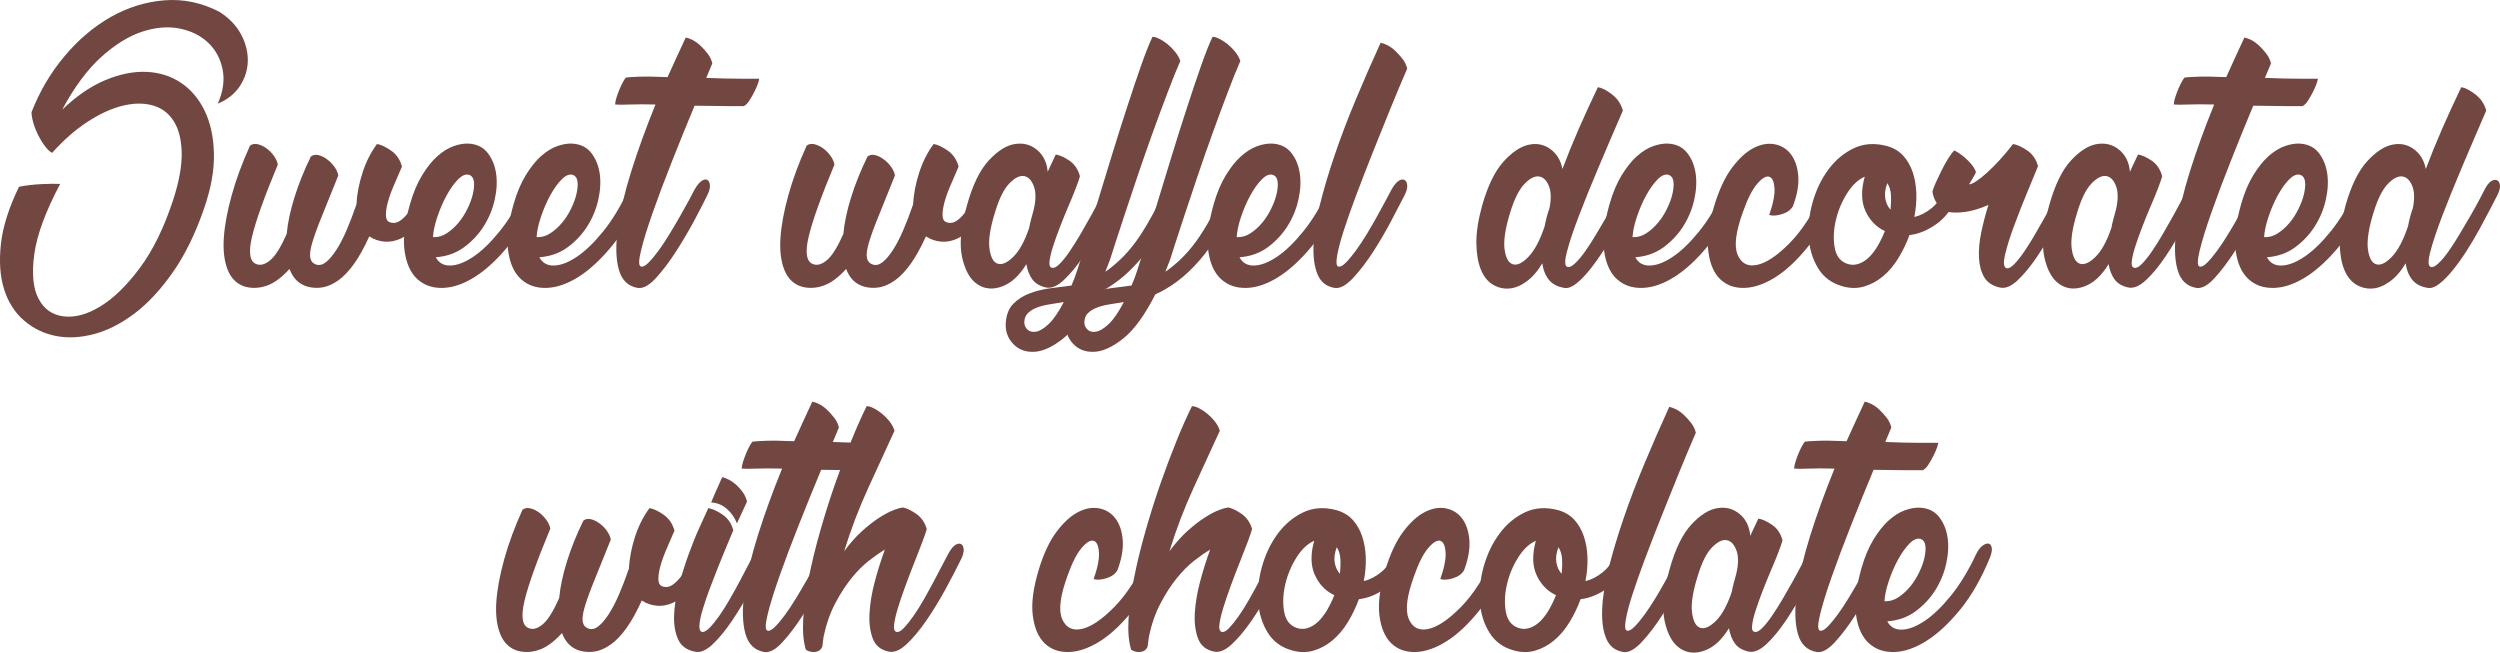 <!-- Generator: Adobe Illustrator 21.0.2, SVG Export Plug-In  -->
<svg version="1.1"
	 xmlns="http://www.w3.org/2000/svg" xmlns:xlink="http://www.w3.org/1999/xlink" xmlns:a="http://ns.adobe.com/AdobeSVGViewerExtensions/3.0/"
	 x="0px" y="0px" width="241.878px" height="63.142px" viewBox="0 0 241.878 63.142"
	 style="enable-background:new 0 0 241.878 63.142;" xml:space="preserve">
<style type="text/css">
	.st0{fill:#734741;}
</style>
<defs>
</defs>
<g>
	<g>
		<path class="st0" d="M21.225,1.14c0.938,0.601,1.632,1.321,2.086,2.165c0.454,0.847,0.677,1.702,0.665,2.575
			c-0.015,0.87-0.27,1.682-0.762,2.438c-0.495,0.753-1.21,1.324-2.145,1.714c0.519-1.169,0.674-2.273,0.469-3.313
			c-0.211-1.04-0.677-1.904-1.406-2.593c-0.727-0.688-1.649-1.146-2.769-1.365c-1.119-0.223-2.326-0.117-3.627,0.311
			c-1.301,0.431-2.619,1.248-3.958,2.458s-2.593,2.906-3.765,5.089c1.38-1.327,2.771-2.282,4.175-2.865
			c1.403-0.586,2.73-0.853,3.979-0.8s2.358,0.401,3.334,1.052s1.74,1.556,2.3,2.71c0.56,1.157,0.858,2.537,0.896,4.134
			c0.041,1.6-0.278,3.375-0.955,5.326c-0.832,2.417-1.831,4.465-3.003,6.141c-1.169,1.679-2.405,3.009-3.703,3.999
			c-1.301,0.987-2.613,1.655-3.94,2.007s-2.569,0.41-3.724,0.176c-1.157-0.234-2.18-0.735-3.062-1.5
			c-0.885-0.768-1.521-1.77-1.913-3.003c-0.39-1.236-0.492-2.692-0.311-4.368c0.182-1.679,0.768-3.53,1.755-5.558
			c0.65-0.132,1.371-0.217,2.165-0.255c0.791-0.038,1.397-0.044,1.813-0.018c-1.403,2.651-2.238,4.907-2.496,6.765
			c-0.261,1.86-0.132,3.296,0.39,4.31c0.519,1.014,1.327,1.594,2.417,1.734c1.093,0.144,2.282-0.173,3.568-0.955
			c1.289-0.779,2.569-2.027,3.844-3.744c1.271-1.714,2.353-3.926,3.234-6.63c0.574-1.793,0.841-3.319,0.8-4.582
			c-0.038-1.26-0.305-2.268-0.8-3.021c-0.492-0.756-1.169-1.248-2.027-1.482s-1.819-0.223-2.886,0.038s-2.191,0.773-3.372,1.541
			c-1.184,0.768-2.335,1.772-3.451,3.021c-0.211-0.103-0.437-0.316-0.683-0.642c-0.249-0.325-0.469-0.683-0.665-1.072
			c-0.193-0.39-0.352-0.788-0.466-1.189c-0.117-0.404-0.176-0.747-0.176-1.034C3.831,8.851,4.889,7.05,6.231,5.45
			c1.339-1.6,2.833-2.865,4.482-3.803c1.652-0.935,3.387-1.474,5.209-1.617C17.741-0.114,19.508,0.259,21.225,1.14z"/>
		<path class="st0" d="M40.918,18.302c0.234-0.416,0.463-0.688,0.683-0.82c0.223-0.129,0.398-0.155,0.527-0.079
			c0.129,0.079,0.208,0.255,0.234,0.527s-0.038,0.58-0.196,0.917c-0.987,2.08-1.995,3.425-3.021,4.037
			c-1.028,0.609-2.062,0.668-3.103,0.176c-0.05-0.053-0.103-0.085-0.155-0.1c-0.053-0.012-0.103-0.044-0.155-0.097
			c-0.495,1.093-0.987,1.983-1.482,2.672s-0.993,1.216-1.5,1.579c-0.51,0.363-1.011,0.592-1.503,0.683
			c-0.495,0.091-0.987,0.07-1.482-0.059c-0.832-0.234-1.418-0.806-1.755-1.717c-0.753,0.832-1.488,1.374-2.203,1.62
			s-1.412,0.278-2.086,0.097c-0.779-0.234-1.339-0.768-1.679-1.6c-0.337-0.832-0.466-1.857-0.39-3.079
			c0.079-1.222,0.331-2.607,0.762-4.154c0.428-1.547,1.02-3.152,1.775-4.816c0.205-0.155,0.454-0.202,0.738-0.138
			c0.287,0.067,0.565,0.196,0.841,0.39c0.272,0.196,0.513,0.437,0.721,0.724c0.208,0.284,0.337,0.571,0.39,0.858
			c-1.301,3.117-2.133,5.446-2.496,6.979c-0.363,1.535-0.22,2.42,0.431,2.654c0.413,0.155,0.87,0.018,1.362-0.41
			c0.495-0.431,1.017-1.269,1.562-2.517c0.103-1.093,0.357-2.282,0.762-3.568c0.401-1.286,0.929-2.593,1.579-3.92
			c0.208-0.155,0.448-0.199,0.721-0.135s0.545,0.193,0.817,0.39c0.275,0.193,0.516,0.437,0.724,0.721
			c0.208,0.287,0.337,0.571,0.39,0.858c-0.624,1.559-1.151,2.865-1.579,3.92c-0.431,1.052-0.741,1.91-0.938,2.572
			c-0.193,0.665-0.261,1.157-0.193,1.482c0.064,0.325,0.252,0.542,0.565,0.645c0.311,0.103,0.63,0.026,0.955-0.234
			s0.656-0.65,0.993-1.169c0.34-0.521,0.671-1.157,0.996-1.913c0.325-0.753,0.642-1.585,0.955-2.496
			c0.053-0.987,0.246-2.007,0.586-3.062c0.337-1.052,0.806-1.98,1.403-2.786c0.363,0.053,0.812,0.258,1.345,0.624
			c0.533,0.363,0.891,0.882,1.072,1.559c-0.311,0.703-0.598,1.365-0.858,1.989s-0.448,1.184-0.565,1.676
			c-0.117,0.495-0.155,0.899-0.117,1.21c0.041,0.313,0.202,0.495,0.489,0.545c0.284,0.079,0.571,0.021,0.858-0.173
			c0.284-0.196,0.557-0.463,0.817-0.8c0.261-0.34,0.507-0.709,0.741-1.113C40.49,19.05,40.71,18.666,40.918,18.302z"/>
		<path class="st0" d="M50.785,18.341c0.182-0.363,0.384-0.624,0.606-0.779c0.22-0.158,0.407-0.223,0.565-0.196
			c0.155,0.026,0.258,0.149,0.311,0.372c0.053,0.22,0,0.539-0.155,0.955c-0.832,2.027-1.793,3.712-2.886,5.051
			s-2.186,2.353-3.275,3.041c-1.093,0.688-2.133,1.046-3.12,1.072c-0.99,0.026-1.808-0.261-2.458-0.858s-1.058-1.5-1.228-2.71
			s0.006-2.725,0.524-4.544c0.313-1.093,0.703-2.021,1.172-2.789c0.469-0.765,0.955-1.377,1.462-1.831
			c0.507-0.457,1.025-0.782,1.559-0.976c0.533-0.196,1.034-0.278,1.503-0.255c0.779,0.053,1.386,0.352,1.813,0.896
			c0.428,0.548,0.703,1.21,0.82,1.989c0.114,0.782,0.07,1.632-0.138,2.555s-0.565,1.781-1.072,2.575s-1.146,1.468-1.91,2.027
			c-0.768,0.56-1.673,0.879-2.713,0.955c0.287,0.548,0.756,0.814,1.406,0.8c0.647-0.012,1.383-0.293,2.203-0.838
			c0.817-0.545,1.67-1.365,2.555-2.458C49.212,21.305,50.032,19.952,50.785,18.341z M45.444,16.937
			c-0.34-0.132-0.709,0.006-1.113,0.407c-0.401,0.404-0.779,0.932-1.131,1.582c-0.352,0.647-0.65,1.345-0.896,2.086
			s-0.384,1.383-0.41,1.931c0.469,0.026,0.911-0.1,1.327-0.372s0.791-0.609,1.131-1.014c0.337-0.401,0.63-0.858,0.876-1.365
			c0.249-0.507,0.425-0.987,0.527-1.441c0.103-0.457,0.138-0.847,0.097-1.172C45.814,17.254,45.676,17.04,45.444,16.937z"/>
		<path class="st0" d="M60.808,18.341c0.182-0.363,0.384-0.624,0.606-0.779c0.22-0.158,0.407-0.223,0.565-0.196
			c0.155,0.026,0.258,0.149,0.311,0.372c0.053,0.22,0,0.539-0.155,0.955c-0.832,2.027-1.793,3.712-2.886,5.051
			s-2.186,2.353-3.275,3.041c-1.093,0.688-2.133,1.046-3.12,1.072c-0.99,0.026-1.808-0.261-2.458-0.858s-1.058-1.5-1.228-2.71
			s0.006-2.725,0.524-4.544c0.313-1.093,0.703-2.021,1.172-2.789c0.469-0.765,0.955-1.377,1.462-1.831
			c0.507-0.457,1.025-0.782,1.559-0.976c0.533-0.196,1.034-0.278,1.503-0.255c0.779,0.053,1.386,0.352,1.813,0.896
			c0.428,0.548,0.703,1.21,0.82,1.989c0.114,0.782,0.07,1.632-0.138,2.555s-0.565,1.781-1.072,2.575s-1.146,1.468-1.91,2.027
			c-0.768,0.56-1.673,0.879-2.713,0.955c0.287,0.548,0.756,0.814,1.406,0.8c0.647-0.012,1.383-0.293,2.203-0.838
			c0.817-0.545,1.67-1.365,2.555-2.458C59.234,21.305,60.055,19.952,60.808,18.341z M55.467,16.937
			c-0.34-0.132-0.709,0.006-1.113,0.407c-0.401,0.404-0.779,0.932-1.131,1.582c-0.352,0.647-0.65,1.345-0.896,2.086
			s-0.384,1.383-0.41,1.931c0.469,0.026,0.911-0.1,1.327-0.372s0.791-0.609,1.131-1.014c0.337-0.401,0.63-0.858,0.876-1.365
			c0.249-0.507,0.425-0.987,0.527-1.441c0.103-0.457,0.138-0.847,0.097-1.172C55.836,17.254,55.698,17.04,55.467,16.937z"/>
		<path class="st0" d="M73.443,7.615c0.026,0,0,0.123-0.076,0.372c-0.079,0.246-0.196,0.524-0.352,0.838
			c-0.155,0.311-0.325,0.609-0.507,0.896s-0.366,0.469-0.548,0.545c-0.39,0-0.949,0-1.676,0c-0.729,0-1.755-0.012-3.082-0.038
			c-0.727,1.743-1.447,3.516-2.162,5.323c-0.718,1.808-1.342,3.466-1.872,4.972c-0.533,1.509-0.917,2.751-1.151,3.727
			c-0.234,0.973-0.234,1.488,0,1.538c0.182,0.053,0.422-0.07,0.721-0.369s0.624-0.688,0.976-1.169
			c0.352-0.48,0.709-1.022,1.072-1.62s0.709-1.184,1.034-1.755s0.609-1.084,0.858-1.541c0.246-0.454,0.422-0.785,0.524-0.993
			c0.234-0.416,0.463-0.694,0.683-0.838c0.223-0.144,0.404-0.176,0.548-0.1c0.141,0.079,0.226,0.249,0.252,0.507
			c0.026,0.261-0.053,0.574-0.234,0.938c-0.258,0.545-0.662,1.333-1.207,2.358c-0.548,1.028-1.146,2.048-1.796,3.062
			s-1.307,1.887-1.969,2.613c-0.662,0.729-1.254,1.055-1.775,0.976c-0.935-0.155-1.547-0.747-1.831-1.775
			c-0.287-1.025-0.319-2.353-0.1-3.979c0.223-1.623,0.659-3.469,1.307-5.537c0.65-2.065,1.43-4.219,2.341-6.454
			c-0.987-0.026-1.813-0.026-2.476,0c-0.665,0.026-1.137,0.026-1.424,0c0-0.182,0.044-0.416,0.135-0.703
			c0.094-0.284,0.196-0.565,0.313-0.838s0.234-0.513,0.352-0.721s0.202-0.325,0.252-0.352c0.208-0.026,0.618-0.053,1.23-0.076
			c0.609-0.026,1.538-0.015,2.786,0.038c0.287-0.65,0.58-1.295,0.879-1.931s0.592-1.269,0.876-1.893
			c0.182,0.026,0.404,0.105,0.665,0.234c0.258,0.132,0.513,0.313,0.759,0.545c0.249,0.234,0.48,0.495,0.703,0.782
			c0.22,0.284,0.369,0.598,0.448,0.935l-0.586,1.403c1.274,0.053,2.367,0.079,3.278,0.079C72.521,7.615,73.133,7.615,73.443,7.615z"
			/>
		<path class="st0" d="M94.774,18.302c0.234-0.416,0.463-0.688,0.683-0.82c0.223-0.129,0.398-0.155,0.527-0.079
			c0.129,0.079,0.208,0.255,0.234,0.527s-0.038,0.58-0.196,0.917c-0.987,2.08-1.995,3.425-3.021,4.037
			c-1.028,0.609-2.062,0.668-3.103,0.176c-0.05-0.053-0.103-0.085-0.155-0.1c-0.053-0.012-0.103-0.044-0.155-0.097
			c-0.495,1.093-0.987,1.983-1.482,2.672s-0.993,1.216-1.5,1.579c-0.51,0.363-1.011,0.592-1.503,0.683
			c-0.495,0.091-0.987,0.07-1.482-0.059c-0.832-0.234-1.418-0.806-1.755-1.717c-0.753,0.832-1.488,1.374-2.203,1.62
			s-1.412,0.278-2.086,0.097c-0.779-0.234-1.339-0.768-1.679-1.6c-0.337-0.832-0.466-1.857-0.39-3.079
			c0.079-1.222,0.331-2.607,0.762-4.154c0.428-1.547,1.02-3.152,1.775-4.816c0.205-0.155,0.454-0.202,0.738-0.138
			c0.287,0.067,0.565,0.196,0.841,0.39c0.272,0.196,0.513,0.437,0.721,0.724c0.208,0.284,0.337,0.571,0.39,0.858
			c-1.301,3.117-2.133,5.446-2.496,6.979c-0.363,1.535-0.22,2.42,0.431,2.654c0.413,0.155,0.87,0.018,1.362-0.41
			c0.495-0.431,1.017-1.269,1.562-2.517c0.103-1.093,0.357-2.282,0.762-3.568c0.401-1.286,0.929-2.593,1.579-3.92
			c0.208-0.155,0.448-0.199,0.721-0.135s0.545,0.193,0.817,0.39c0.275,0.193,0.516,0.437,0.724,0.721
			c0.208,0.287,0.337,0.571,0.39,0.858c-0.624,1.559-1.151,2.865-1.579,3.92c-0.431,1.052-0.741,1.91-0.938,2.572
			c-0.193,0.665-0.261,1.157-0.193,1.482c0.064,0.325,0.252,0.542,0.565,0.645c0.311,0.103,0.63,0.026,0.955-0.234
			s0.656-0.65,0.993-1.169c0.34-0.521,0.671-1.157,0.996-1.913c0.325-0.753,0.642-1.585,0.955-2.496
			c0.053-0.987,0.246-2.007,0.586-3.062c0.337-1.052,0.806-1.98,1.403-2.786c0.363,0.053,0.812,0.258,1.345,0.624
			c0.533,0.363,0.891,0.882,1.072,1.559c-0.311,0.703-0.598,1.365-0.858,1.989s-0.448,1.184-0.565,1.676
			c-0.117,0.495-0.155,0.899-0.117,1.21c0.041,0.313,0.202,0.495,0.489,0.545c0.284,0.079,0.571,0.021,0.858-0.173
			c0.284-0.196,0.557-0.463,0.817-0.8c0.261-0.34,0.507-0.709,0.741-1.113C94.347,19.05,94.566,18.666,94.774,18.302z"/>
		<path class="st0" d="M106.982,18.223c0.234-0.416,0.454-0.683,0.662-0.8s0.384-0.129,0.527-0.038s0.22,0.267,0.234,0.524
			c0.012,0.261-0.059,0.56-0.214,0.899c-0.469,0.908-0.996,1.91-1.579,3.003c-0.586,1.09-1.189,2.098-1.813,3.021
			s-1.248,1.679-1.872,2.262c-0.624,0.586-1.198,0.826-1.717,0.724c-0.598-0.132-1.04-0.39-1.327-0.782
			c-0.284-0.39-0.48-0.882-0.583-1.479c-0.677,1.116-1.465,1.84-2.361,2.162c-0.896,0.325-1.696,0.249-2.396-0.231
			c-0.703-0.483-1.189-1.359-1.465-2.634c-0.272-1.274-0.108-2.95,0.489-5.03c0.545-1.951,1.248-3.387,2.106-4.31
			c0.855-0.923,1.696-1.45,2.514-1.579c0.82-0.132,1.535,0.059,2.145,0.565c0.612,0.507,0.958,1.216,1.034,2.124
			c0.182-0.416,0.346-0.768,0.489-1.052c0.141-0.287,0.24-0.495,0.29-0.624c0.366,0.053,0.8,0.246,1.307,0.583
			c0.507,0.34,0.853,0.847,1.034,1.523c-0.079,0.284-0.22,0.694-0.428,1.228s-0.448,1.119-0.724,1.755
			c-0.272,0.639-0.539,1.295-0.797,1.969c-0.261,0.677-0.483,1.301-0.665,1.872s-0.293,1.049-0.331,1.424
			c-0.038,0.378,0.044,0.58,0.255,0.604c0.182,0.053,0.422-0.07,0.721-0.369s0.618-0.694,0.955-1.189s0.683-1.04,1.034-1.638
			s0.688-1.189,1.014-1.775s0.618-1.125,0.876-1.617C106.657,18.821,106.854,18.458,106.982,18.223z M96.298,20.447
			c-0.495,1.559-0.683,2.763-0.565,3.606c0.117,0.847,0.381,1.333,0.797,1.462c0.416,0.132,0.917-0.091,1.503-0.662
			s1.099-1.509,1.541-2.807c0.05-0.287,0.117-0.574,0.193-0.858c0.079-0.287,0.158-0.571,0.234-0.858
			c0.234-0.961,0.24-1.737,0.021-2.32c-0.223-0.586-0.539-0.911-0.955-0.976s-0.885,0.17-1.403,0.703
			C97.142,18.27,96.688,19.173,96.298,20.447z"/>
		<path class="st0" d="M112.754,18.261c0.182-0.416,0.384-0.7,0.604-0.858c0.223-0.155,0.41-0.199,0.565-0.135
			c0.158,0.064,0.255,0.22,0.293,0.469c0.038,0.246-0.018,0.565-0.176,0.955c-0.571,1.43-1.184,2.684-1.831,3.762
			c-0.65,1.081-1.327,2.016-2.03,2.81c-0.7,0.794-1.403,1.45-2.104,1.969c-0.703,0.521-1.406,0.935-2.106,1.248
			c-1.014,2.001-2.042,3.419-3.082,4.251s-1.983,1.269-2.827,1.307s-1.526-0.223-2.048-0.779c-0.519-0.56-0.753-1.23-0.703-2.01
			c0.053-0.806,0.302-1.43,0.741-1.872c0.442-0.442,0.981-0.779,1.62-1.014c0.636-0.234,1.312-0.396,2.027-0.486
			s1.371-0.176,1.969-0.255c0.208-0.469,0.398-0.967,0.565-1.5c0.17-0.533,0.357-1.125,0.565-1.775
			c0.053-0.182,0.208-0.735,0.469-1.658s0.592-2.048,0.996-3.372c0.401-1.327,0.844-2.769,1.324-4.33
			c0.48-1.559,0.961-3.082,1.444-4.562c0.48-1.482,0.935-2.836,1.365-4.058c0.428-1.222,0.8-2.156,1.11-2.807
			c0.182,0,0.401,0.064,0.662,0.193c0.261,0.132,0.521,0.299,0.782,0.507c0.258,0.208,0.507,0.457,0.738,0.741
			c0.234,0.287,0.404,0.586,0.51,0.896c-0.366,0.832-0.782,1.866-1.248,3.103c-0.469,1.233-0.952,2.534-1.444,3.899
			c-0.495,1.365-0.976,2.742-1.444,4.134c-0.466,1.392-0.891,2.651-1.266,3.782c-0.378,1.131-0.688,2.086-0.938,2.868
			c-0.246,0.779-0.396,1.248-0.448,1.403c-0.076,0.208-0.155,0.41-0.234,0.604c-0.076,0.196-0.155,0.398-0.234,0.606
			c1.301-0.911,2.405-2.054,3.316-3.434C111.169,21.487,111.998,19.952,112.754,18.261z M99.105,31.211
			c0,0.258,0.103,0.486,0.311,0.683c0.208,0.193,0.489,0.258,0.838,0.193c0.352-0.064,0.756-0.311,1.21-0.741
			c0.457-0.428,0.943-1.137,1.462-2.124c-0.492,0.079-0.973,0.155-1.441,0.234c-0.469,0.076-0.879,0.188-1.23,0.331
			c-0.349,0.144-0.63,0.325-0.838,0.545C99.207,30.554,99.105,30.844,99.105,31.211z"/>
		<path class="st0" d="M118.564,18.261c0.182-0.416,0.384-0.7,0.604-0.858c0.223-0.155,0.41-0.199,0.565-0.135
			c0.158,0.064,0.255,0.22,0.293,0.469c0.038,0.246-0.018,0.565-0.176,0.955c-0.571,1.43-1.184,2.684-1.831,3.762
			c-0.65,1.081-1.327,2.016-2.03,2.81c-0.7,0.794-1.403,1.45-2.104,1.969c-0.703,0.521-1.406,0.935-2.106,1.248
			c-1.014,2.001-2.042,3.419-3.082,4.251s-1.983,1.269-2.827,1.307s-1.526-0.223-2.048-0.779c-0.519-0.56-0.753-1.23-0.703-2.01
			c0.053-0.806,0.302-1.43,0.741-1.872c0.442-0.442,0.981-0.779,1.62-1.014c0.636-0.234,1.312-0.396,2.027-0.486
			s1.371-0.176,1.969-0.255c0.208-0.469,0.398-0.967,0.565-1.5c0.17-0.533,0.357-1.125,0.565-1.775
			c0.053-0.182,0.208-0.735,0.469-1.658s0.592-2.048,0.996-3.372c0.401-1.327,0.844-2.769,1.324-4.33
			c0.48-1.559,0.961-3.082,1.444-4.562c0.48-1.482,0.935-2.836,1.365-4.058c0.428-1.222,0.8-2.156,1.11-2.807
			c0.182,0,0.401,0.064,0.662,0.193c0.261,0.132,0.521,0.299,0.782,0.507c0.258,0.208,0.507,0.457,0.738,0.741
			c0.234,0.287,0.404,0.586,0.51,0.896c-0.366,0.832-0.782,1.866-1.248,3.103c-0.469,1.233-0.952,2.534-1.444,3.899
			c-0.495,1.365-0.976,2.742-1.444,4.134c-0.466,1.392-0.891,2.651-1.266,3.782c-0.378,1.131-0.688,2.086-0.938,2.868
			c-0.246,0.779-0.396,1.248-0.448,1.403c-0.076,0.208-0.155,0.41-0.234,0.604c-0.076,0.196-0.155,0.398-0.234,0.606
			c1.301-0.911,2.405-2.054,3.316-3.434C116.979,21.487,117.808,19.952,118.564,18.261z M104.914,31.211
			c0,0.258,0.103,0.486,0.311,0.683c0.208,0.193,0.489,0.258,0.838,0.193c0.352-0.064,0.756-0.311,1.21-0.741
			c0.457-0.428,0.943-1.137,1.462-2.124c-0.492,0.079-0.973,0.155-1.441,0.234c-0.469,0.076-0.879,0.188-1.23,0.331
			c-0.349,0.144-0.63,0.325-0.838,0.545C105.017,30.554,104.914,30.844,104.914,31.211z"/>
		<path class="st0" d="M128.545,18.341c0.182-0.363,0.384-0.624,0.606-0.779c0.22-0.158,0.407-0.223,0.565-0.196
			c0.155,0.026,0.258,0.149,0.311,0.372c0.053,0.22,0,0.539-0.155,0.955c-0.832,2.027-1.793,3.712-2.886,5.051
			c-1.093,1.339-2.186,2.353-3.275,3.041c-1.093,0.688-2.133,1.046-3.12,1.072c-0.99,0.026-1.808-0.261-2.458-0.858
			s-1.058-1.5-1.228-2.71s0.006-2.725,0.524-4.544c0.313-1.093,0.703-2.021,1.172-2.789c0.469-0.765,0.955-1.377,1.462-1.831
			c0.507-0.457,1.025-0.782,1.559-0.976c0.533-0.196,1.034-0.278,1.503-0.255c0.779,0.053,1.386,0.352,1.813,0.896
			c0.428,0.548,0.703,1.21,0.82,1.989c0.114,0.782,0.07,1.632-0.138,2.555s-0.565,1.781-1.072,2.575s-1.146,1.468-1.91,2.027
			c-0.768,0.56-1.673,0.879-2.713,0.955c0.287,0.548,0.756,0.814,1.406,0.8c0.647-0.012,1.383-0.293,2.203-0.838
			c0.817-0.545,1.67-1.365,2.555-2.458C126.972,21.305,127.792,19.952,128.545,18.341z M123.204,16.937
			c-0.34-0.132-0.709,0.006-1.113,0.407c-0.401,0.404-0.779,0.932-1.131,1.582c-0.352,0.647-0.65,1.345-0.896,2.086
			s-0.384,1.383-0.41,1.931c0.469,0.026,0.911-0.1,1.327-0.372s0.791-0.609,1.131-1.014c0.337-0.401,0.63-0.858,0.876-1.365
			c0.249-0.507,0.425-0.987,0.527-1.441c0.103-0.457,0.138-0.847,0.097-1.172C123.573,17.254,123.436,17.04,123.204,16.937z"/>
		<path class="st0" d="M134.63,18.341c0.234-0.416,0.46-0.694,0.683-0.838c0.22-0.144,0.41-0.176,0.565-0.1
			c0.155,0.079,0.246,0.249,0.272,0.507c0.026,0.261-0.053,0.574-0.234,0.938c-0.287,0.545-0.694,1.333-1.228,2.358
			c-0.533,1.028-1.125,2.048-1.775,3.062s-1.312,1.887-1.989,2.613c-0.677,0.729-1.274,1.055-1.793,0.976
			c-0.779-0.129-1.327-0.551-1.638-1.269c-0.313-0.715-0.448-1.649-0.41-2.807s0.246-2.49,0.624-3.999
			c0.378-1.506,0.858-3.12,1.444-4.834c0.583-1.717,1.26-3.492,2.027-5.323c0.765-1.834,1.564-3.659,2.396-5.481
			c0.182,0.026,0.404,0.105,0.665,0.234c0.258,0.132,0.513,0.313,0.759,0.548c0.249,0.231,0.48,0.492,0.703,0.779
			c0.22,0.287,0.369,0.598,0.448,0.935c-0.521,1.198-1.066,2.496-1.638,3.899c-0.571,1.406-1.137,2.81-1.696,4.213
			s-1.087,2.763-1.579,4.075c-0.495,1.315-0.905,2.479-1.23,3.492s-0.539,1.831-0.642,2.455c-0.105,0.624-0.067,0.964,0.117,1.014
			c0.182,0.053,0.422-0.07,0.721-0.369s0.624-0.688,0.976-1.169s0.706-1.022,1.072-1.62c0.363-0.598,0.7-1.184,1.014-1.755
			c0.311-0.571,0.592-1.084,0.838-1.541C134.349,18.88,134.524,18.549,134.63,18.341z"/>
		<path class="st0" d="M156.86,18.341c0.208-0.416,0.422-0.688,0.642-0.82c0.223-0.129,0.41-0.155,0.565-0.076
			c0.158,0.076,0.249,0.24,0.275,0.486c0.023,0.249-0.053,0.554-0.234,0.917s-0.431,0.844-0.741,1.441
			c-0.313,0.601-0.656,1.242-1.034,1.931c-0.378,0.691-0.788,1.38-1.228,2.068c-0.442,0.688-0.885,1.307-1.327,1.852
			c-0.442,0.548-0.87,0.981-1.286,1.307s-0.794,0.463-1.131,0.41c-0.65-0.103-1.146-0.357-1.482-0.762
			c-0.34-0.401-0.56-0.94-0.662-1.617c-0.442,0.753-0.952,1.339-1.523,1.755s-1.137,0.645-1.696,0.683s-1.084-0.091-1.579-0.39
			c-0.492-0.299-0.876-0.785-1.151-1.462c-0.272-0.677-0.413-1.529-0.428-2.555c-0.012-1.028,0.176-2.244,0.565-3.647
			c0.545-1.898,1.228-3.302,2.048-4.213c0.82-0.908,1.623-1.456,2.417-1.638s1.503-0.044,2.127,0.41s1.014,1.099,1.169,1.931
			c0.469-1.248,0.996-2.54,1.579-3.882c0.586-1.339,1.204-2.684,1.854-4.034c0.363,0.053,0.812,0.278,1.345,0.683
			c0.533,0.401,0.891,0.929,1.072,1.579c-0.779,1.793-1.547,3.58-2.3,5.361c-0.756,1.781-1.406,3.387-1.951,4.816
			s-0.938,2.602-1.169,3.51c-0.234,0.911-0.211,1.392,0.076,1.444c0.182,0.053,0.431-0.073,0.741-0.372
			c0.313-0.299,0.639-0.688,0.976-1.169s0.688-1.028,1.052-1.638c0.366-0.612,0.709-1.195,1.034-1.755s0.612-1.072,0.858-1.541
			S156.755,18.549,156.86,18.341z M146.135,20.485c-0.495,1.585-0.683,2.801-0.565,3.647c0.117,0.844,0.39,1.324,0.817,1.441
			c0.431,0.117,0.938-0.135,1.523-0.759c0.583-0.624,1.096-1.6,1.538-2.927c0.053-0.284,0.117-0.577,0.196-0.876
			s0.17-0.592,0.272-0.879c0.182-0.908,0.155-1.638-0.076-2.183c-0.234-0.548-0.56-0.838-0.976-0.879
			c-0.416-0.038-0.879,0.208-1.386,0.741S146.524,19.237,146.135,20.485z"/>
		<path class="st0" d="M166.842,18.341c0.182-0.363,0.384-0.624,0.606-0.779c0.22-0.158,0.407-0.223,0.565-0.196
			c0.155,0.026,0.258,0.149,0.311,0.372c0.053,0.22,0,0.539-0.155,0.955c-0.832,2.027-1.793,3.712-2.886,5.051
			s-2.186,2.353-3.275,3.041c-1.093,0.688-2.133,1.046-3.12,1.072c-0.99,0.026-1.808-0.261-2.458-0.858s-1.058-1.5-1.228-2.71
			s0.006-2.725,0.524-4.544c0.313-1.093,0.703-2.021,1.172-2.789c0.469-0.765,0.955-1.377,1.462-1.831
			c0.507-0.457,1.025-0.782,1.559-0.976c0.533-0.196,1.034-0.278,1.503-0.255c0.779,0.053,1.386,0.352,1.813,0.896
			c0.428,0.548,0.703,1.21,0.82,1.989c0.114,0.782,0.07,1.632-0.138,2.555s-0.565,1.781-1.072,2.575s-1.146,1.468-1.91,2.027
			c-0.768,0.56-1.673,0.879-2.713,0.955c0.287,0.548,0.756,0.814,1.406,0.8c0.647-0.012,1.383-0.293,2.203-0.838
			c0.817-0.545,1.67-1.365,2.555-2.458C165.269,21.305,166.089,19.952,166.842,18.341z M161.501,16.937
			c-0.34-0.132-0.709,0.006-1.113,0.407c-0.401,0.404-0.779,0.932-1.131,1.582c-0.352,0.647-0.65,1.345-0.896,2.086
			s-0.384,1.383-0.41,1.931c0.469,0.026,0.911-0.1,1.327-0.372s0.791-0.609,1.131-1.014c0.337-0.401,0.63-0.858,0.876-1.365
			c0.249-0.507,0.425-0.987,0.527-1.441c0.103-0.457,0.138-0.847,0.097-1.172C161.87,17.254,161.732,17.04,161.501,16.937z"/>
		<path class="st0" d="M176.516,18.302c0.182-0.34,0.381-0.586,0.604-0.741c0.22-0.158,0.41-0.217,0.565-0.176
			c0.155,0.038,0.261,0.17,0.311,0.39c0.053,0.22,0,0.539-0.155,0.955c-0.832,2.027-1.781,3.712-2.848,5.051
			s-2.13,2.347-3.196,3.023c-1.066,0.674-2.074,1.025-3.023,1.052s-1.729-0.255-2.341-0.838c-0.609-0.586-0.993-1.477-1.148-2.672
			c-0.158-1.195,0.038-2.692,0.583-4.485c0.469-1.532,1.04-2.748,1.717-3.647c0.677-0.896,1.365-1.526,2.068-1.89
			c0.7-0.363,1.377-0.489,2.027-0.372s1.175,0.437,1.579,0.955c0.401,0.521,0.645,1.21,0.721,2.068
			c0.079,0.858-0.091,1.846-0.507,2.965c-0.208,0.363-0.565,0.624-1.072,0.779s-0.917,0.182-1.228,0.079
			c0.39-1.119,0.56-1.995,0.507-2.634c-0.053-0.636-0.229-0.993-0.527-1.072s-0.683,0.155-1.151,0.703
			c-0.466,0.545-0.923,1.441-1.362,2.689c-0.703,1.925-0.879,3.308-0.527,4.154c0.352,0.844,0.976,1.175,1.872,0.993
			s1.948-0.882,3.158-2.106C174.351,22.304,175.476,20.564,176.516,18.302z"/>
		<path class="st0" d="M188.293,18.185c0.155-0.34,0.337-0.571,0.545-0.703c0.208-0.129,0.39-0.161,0.545-0.097
			c0.158,0.064,0.255,0.229,0.293,0.486c0.041,0.261-0.032,0.598-0.214,1.014c-0.545,1.248-1.248,2.18-2.106,2.789
			c-0.858,0.612-1.729,0.97-2.613,1.072c-0.284,0.779-0.642,1.521-1.072,2.224c-0.428,0.703-0.923,1.286-1.482,1.755
			s-1.169,0.8-1.831,0.993c-0.665,0.196-1.359,0.19-2.086-0.018c-1.043-0.287-1.828-0.864-2.361-1.737
			c-0.533-0.87-0.838-1.863-0.917-2.982c-0.076-1.116,0.053-2.268,0.39-3.451c0.34-1.184,0.847-2.229,1.523-3.141
			c0.674-0.908,1.494-1.591,2.455-2.048c0.961-0.454,2.027-0.524,3.199-0.214c0.65,0.182,1.175,0.495,1.579,0.938
			c0.401,0.442,0.709,0.973,0.917,1.597s0.325,1.307,0.352,2.048c0.023,0.741-0.041,1.503-0.196,2.282
			c0.571-0.129,1.131-0.416,1.676-0.858C187.435,19.691,187.903,19.041,188.293,18.185z M178.698,25.515
			c0.363,0.132,0.727,0.138,1.093,0.021c0.363-0.117,0.7-0.325,1.014-0.624c0.311-0.299,0.598-0.668,0.858-1.11
			c0.258-0.442,0.492-0.923,0.7-1.444c-0.832-0.39-1.456-1.034-1.872-1.931s-0.442-2.01-0.076-3.334
			c-0.65,0.287-1.23,0.838-1.737,1.658c-0.507,0.817-0.864,1.69-1.072,2.613s-0.24,1.787-0.097,2.593S178.048,25.281,178.698,25.515
			z M182.911,20.289c0.05-0.519,0.064-0.999,0.038-1.441s-0.144-0.82-0.352-1.131c-0.208,0.571-0.272,1.072-0.193,1.5
			C182.481,19.647,182.65,20.005,182.911,20.289z"/>
		<path class="st0" d="M199.288,18.261c0.234-0.416,0.454-0.683,0.662-0.8s0.372-0.129,0.489-0.038s0.182,0.267,0.193,0.527
			c0.015,0.261-0.059,0.545-0.214,0.858c-0.442,0.935-0.955,1.948-1.541,3.041c-0.583,1.093-1.189,2.101-1.813,3.023
			s-1.248,1.676-1.872,2.262c-0.624,0.583-1.195,0.812-1.714,0.683c-0.703-0.158-1.204-0.489-1.503-0.996s-0.469-1.131-0.507-1.872
			s0.032-1.553,0.214-2.438c0.182-0.882,0.416-1.781,0.703-2.689c-0.806,0.363-1.562,0.592-2.262,0.683
			c-0.703,0.091-1.274,0.085-1.717-0.021c-0.832-0.39-1.312-1.04-1.441-1.951c0.05-0.205,0.161-0.498,0.331-0.876
			s0.357-0.773,0.565-1.189s0.422-0.8,0.642-1.151c0.223-0.352,0.41-0.604,0.565-0.759c0.026,0,0.138,0.059,0.334,0.176
			c0.193,0.114,0.407,0.272,0.642,0.466c0.234,0.196,0.463,0.425,0.683,0.683c0.22,0.261,0.372,0.521,0.448,0.779
			c-0.053,0.132-0.155,0.328-0.311,0.586c-0.155,0.261-0.272,0.457-0.352,0.586c0.155,0,0.384-0.097,0.683-0.293
			s0.645-0.469,1.034-0.82c0.39-0.349,0.806-0.765,1.248-1.248c0.439-0.48,0.87-0.993,1.286-1.538
			c0.363,0.053,0.812,0.252,1.345,0.604s0.891,0.864,1.072,1.541c-0.234,0.571-0.571,1.392-1.014,2.455
			c-0.442,1.066-0.864,2.142-1.266,3.22c-0.404,1.078-0.703,2.027-0.899,2.845c-0.193,0.82-0.149,1.269,0.138,1.348
			c0.182,0.053,0.422-0.073,0.721-0.372s0.618-0.694,0.955-1.189c0.34-0.492,0.683-1.04,1.034-1.638s0.688-1.189,1.014-1.775
			c0.325-0.583,0.612-1.122,0.858-1.617C198.969,18.862,199.159,18.496,199.288,18.261z"/>
		<path class="st0" d="M211.69,18.223c0.234-0.416,0.454-0.683,0.662-0.8s0.384-0.129,0.527-0.038s0.22,0.267,0.234,0.524
			c0.012,0.261-0.059,0.56-0.214,0.899c-0.469,0.908-0.996,1.91-1.579,3.003c-0.586,1.09-1.189,2.098-1.813,3.021
			s-1.248,1.679-1.872,2.262c-0.624,0.586-1.198,0.826-1.717,0.724c-0.598-0.132-1.04-0.39-1.327-0.782
			c-0.284-0.39-0.48-0.882-0.583-1.479c-0.677,1.116-1.465,1.84-2.361,2.162c-0.896,0.325-1.696,0.249-2.396-0.231
			c-0.703-0.483-1.189-1.359-1.465-2.634c-0.272-1.274-0.108-2.95,0.489-5.03c0.545-1.951,1.248-3.387,2.106-4.31
			c0.855-0.923,1.696-1.45,2.514-1.579c0.82-0.132,1.535,0.059,2.145,0.565c0.612,0.507,0.958,1.216,1.034,2.124
			c0.182-0.416,0.346-0.768,0.489-1.052c0.141-0.287,0.24-0.495,0.29-0.624c0.366,0.053,0.8,0.246,1.307,0.583
			c0.507,0.34,0.853,0.847,1.034,1.523c-0.079,0.284-0.22,0.694-0.428,1.228s-0.448,1.119-0.724,1.755
			c-0.272,0.639-0.539,1.295-0.797,1.969c-0.261,0.677-0.483,1.301-0.665,1.872s-0.293,1.049-0.331,1.424
			c-0.038,0.378,0.044,0.58,0.255,0.604c0.182,0.053,0.422-0.07,0.721-0.369s0.618-0.694,0.955-1.189s0.683-1.04,1.034-1.638
			s0.688-1.189,1.014-1.775s0.618-1.125,0.876-1.617C211.364,18.821,211.561,18.458,211.69,18.223z M201.005,20.447
			c-0.495,1.559-0.683,2.763-0.565,3.606c0.117,0.847,0.381,1.333,0.797,1.462c0.416,0.132,0.917-0.091,1.503-0.662
			s1.099-1.509,1.541-2.807c0.05-0.287,0.117-0.574,0.193-0.858c0.079-0.287,0.158-0.571,0.234-0.858
			c0.234-0.961,0.24-1.737,0.021-2.32c-0.223-0.586-0.539-0.911-0.955-0.976s-0.885,0.17-1.403,0.703
			C201.849,18.27,201.395,19.173,201.005,20.447z"/>
		<path class="st0" d="M224.246,7.615c0.026,0,0,0.123-0.076,0.372c-0.079,0.246-0.196,0.524-0.352,0.838
			c-0.155,0.311-0.325,0.609-0.507,0.896s-0.366,0.469-0.548,0.545c-0.39,0-0.949,0-1.676,0c-0.729,0-1.755-0.012-3.082-0.038
			c-0.727,1.743-1.447,3.516-2.162,5.323c-0.718,1.808-1.342,3.466-1.872,4.972c-0.533,1.509-0.917,2.751-1.151,3.727
			c-0.234,0.973-0.234,1.488,0,1.538c0.182,0.053,0.422-0.07,0.721-0.369s0.624-0.688,0.976-1.169s0.709-1.022,1.072-1.62
			s0.709-1.184,1.034-1.755s0.609-1.084,0.858-1.541c0.246-0.454,0.422-0.785,0.524-0.993c0.234-0.416,0.463-0.694,0.683-0.838
			c0.223-0.144,0.404-0.176,0.548-0.1c0.141,0.079,0.226,0.249,0.252,0.507c0.026,0.261-0.053,0.574-0.234,0.938
			c-0.258,0.545-0.662,1.333-1.207,2.358c-0.548,1.028-1.146,2.048-1.796,3.062s-1.307,1.887-1.969,2.613
			c-0.662,0.729-1.254,1.055-1.775,0.976c-0.935-0.155-1.547-0.747-1.831-1.775c-0.287-1.025-0.319-2.353-0.1-3.979
			c0.223-1.623,0.659-3.469,1.307-5.537c0.65-2.065,1.43-4.219,2.341-6.454c-0.987-0.026-1.813-0.026-2.476,0
			c-0.665,0.026-1.137,0.026-1.424,0c0-0.182,0.044-0.416,0.135-0.703c0.094-0.284,0.196-0.565,0.313-0.838s0.234-0.513,0.352-0.721
			s0.202-0.325,0.252-0.352c0.208-0.026,0.618-0.053,1.23-0.076c0.609-0.026,1.538-0.015,2.786,0.038
			c0.287-0.65,0.58-1.295,0.879-1.931s0.592-1.269,0.876-1.893c0.182,0.026,0.404,0.105,0.665,0.234
			c0.258,0.132,0.513,0.313,0.759,0.545c0.249,0.234,0.48,0.495,0.703,0.782c0.22,0.284,0.369,0.598,0.448,0.935l-0.586,1.403
			c1.274,0.053,2.367,0.079,3.278,0.079C223.323,7.615,223.936,7.615,224.246,7.615z"/>
		<path class="st0" d="M227.949,18.341c0.182-0.363,0.384-0.624,0.606-0.779c0.22-0.158,0.407-0.223,0.565-0.196
			c0.155,0.026,0.258,0.149,0.311,0.372c0.053,0.22,0,0.539-0.155,0.955c-0.832,2.027-1.793,3.712-2.886,5.051
			s-2.186,2.353-3.275,3.041c-1.093,0.688-2.133,1.046-3.12,1.072c-0.99,0.026-1.808-0.261-2.458-0.858s-1.058-1.5-1.228-2.71
			s0.006-2.725,0.524-4.544c0.313-1.093,0.703-2.021,1.172-2.789c0.469-0.765,0.955-1.377,1.462-1.831
			c0.507-0.457,1.025-0.782,1.559-0.976c0.533-0.196,1.034-0.278,1.503-0.255c0.779,0.053,1.386,0.352,1.813,0.896
			c0.428,0.548,0.703,1.21,0.82,1.989c0.114,0.782,0.07,1.632-0.138,2.555s-0.565,1.781-1.072,2.575s-1.146,1.468-1.91,2.027
			c-0.768,0.56-1.673,0.879-2.713,0.955c0.287,0.548,0.756,0.814,1.406,0.8c0.647-0.012,1.383-0.293,2.203-0.838
			c0.817-0.545,1.67-1.365,2.555-2.458C226.376,21.305,227.196,19.952,227.949,18.341z M222.608,16.937
			c-0.34-0.132-0.709,0.006-1.113,0.407c-0.401,0.404-0.779,0.932-1.131,1.582c-0.352,0.647-0.65,1.345-0.896,2.086
			s-0.384,1.383-0.41,1.931c0.469,0.026,0.911-0.1,1.327-0.372s0.791-0.609,1.131-1.014c0.337-0.401,0.63-0.858,0.876-1.365
			c0.249-0.507,0.425-0.987,0.527-1.441c0.103-0.457,0.138-0.847,0.097-1.172C222.978,17.254,222.84,17.04,222.608,16.937z"/>
		<path class="st0" d="M240.392,18.341c0.208-0.416,0.422-0.688,0.642-0.82c0.223-0.129,0.41-0.155,0.565-0.076
			c0.158,0.076,0.249,0.24,0.275,0.486c0.023,0.249-0.053,0.554-0.234,0.917s-0.431,0.844-0.741,1.441
			c-0.313,0.601-0.656,1.242-1.034,1.931c-0.378,0.691-0.788,1.38-1.228,2.068c-0.442,0.688-0.885,1.307-1.327,1.852
			c-0.442,0.548-0.87,0.981-1.286,1.307s-0.794,0.463-1.131,0.41c-0.65-0.103-1.146-0.357-1.482-0.762
			c-0.34-0.401-0.56-0.94-0.662-1.617c-0.442,0.753-0.952,1.339-1.523,1.755s-1.137,0.645-1.696,0.683s-1.084-0.091-1.579-0.39
			c-0.492-0.299-0.876-0.785-1.151-1.462c-0.272-0.677-0.413-1.529-0.428-2.555c-0.012-1.028,0.176-2.244,0.565-3.647
			c0.545-1.898,1.228-3.302,2.048-4.213c0.82-0.908,1.623-1.456,2.417-1.638s1.503-0.044,2.127,0.41s1.014,1.099,1.169,1.931
			c0.469-1.248,0.996-2.54,1.579-3.882c0.586-1.339,1.204-2.684,1.854-4.034c0.363,0.053,0.812,0.278,1.345,0.683
			c0.533,0.401,0.891,0.929,1.072,1.579c-0.779,1.793-1.547,3.58-2.3,5.361c-0.756,1.781-1.406,3.387-1.951,4.816
			s-0.938,2.602-1.169,3.51c-0.234,0.911-0.211,1.392,0.076,1.444c0.182,0.053,0.431-0.073,0.741-0.372
			c0.313-0.299,0.639-0.688,0.976-1.169s0.688-1.028,1.052-1.638c0.366-0.612,0.709-1.195,1.034-1.755s0.612-1.072,0.858-1.541
			S240.286,18.549,240.392,18.341z M229.666,20.485c-0.495,1.585-0.683,2.801-0.565,3.647c0.117,0.844,0.39,1.324,0.817,1.441
			c0.431,0.117,0.938-0.135,1.523-0.759c0.583-0.624,1.096-1.6,1.538-2.927c0.053-0.284,0.117-0.577,0.196-0.876
			s0.17-0.592,0.272-0.879c0.182-0.908,0.155-1.638-0.076-2.183c-0.234-0.548-0.56-0.838-0.976-0.879
			c-0.416-0.038-0.879,0.208-1.386,0.741S230.056,19.237,229.666,20.485z"/>
		<path class="st0" d="M67.282,53.529c0.234-0.416,0.463-0.688,0.683-0.82c0.223-0.129,0.398-0.155,0.527-0.079
			c0.129,0.079,0.208,0.255,0.234,0.527s-0.038,0.58-0.196,0.917c-0.987,2.08-1.995,3.425-3.021,4.037
			c-1.028,0.609-2.063,0.668-3.103,0.176c-0.05-0.053-0.103-0.085-0.155-0.1c-0.053-0.012-0.103-0.044-0.155-0.097
			c-0.495,1.093-0.987,1.983-1.482,2.672s-0.993,1.216-1.5,1.579c-0.51,0.363-1.011,0.592-1.503,0.683
			c-0.495,0.091-0.987,0.07-1.482-0.059c-0.832-0.234-1.418-0.806-1.755-1.717c-0.753,0.832-1.488,1.374-2.203,1.62
			s-1.412,0.278-2.086,0.097c-0.779-0.234-1.339-0.768-1.679-1.6c-0.337-0.832-0.466-1.857-0.39-3.079
			c0.079-1.222,0.331-2.607,0.762-4.154c0.428-1.547,1.02-3.152,1.775-4.816c0.205-0.155,0.454-0.202,0.738-0.138
			c0.287,0.067,0.565,0.196,0.841,0.39c0.272,0.196,0.513,0.437,0.721,0.724c0.208,0.284,0.337,0.571,0.39,0.858
			c-1.301,3.117-2.133,5.446-2.496,6.979c-0.363,1.535-0.22,2.42,0.431,2.654c0.413,0.155,0.87,0.018,1.362-0.41
			c0.495-0.431,1.017-1.269,1.562-2.517c0.103-1.093,0.357-2.282,0.762-3.568c0.401-1.286,0.929-2.593,1.579-3.92
			c0.208-0.155,0.448-0.199,0.721-0.135s0.545,0.193,0.817,0.39c0.275,0.193,0.516,0.437,0.724,0.721
			c0.208,0.287,0.337,0.571,0.39,0.858c-0.624,1.559-1.151,2.865-1.579,3.92c-0.431,1.052-0.741,1.91-0.938,2.572
			c-0.193,0.665-0.261,1.157-0.193,1.482c0.064,0.325,0.252,0.542,0.565,0.645c0.311,0.103,0.63,0.026,0.955-0.234
			s0.656-0.65,0.993-1.169c0.34-0.521,0.671-1.157,0.996-1.913c0.325-0.753,0.642-1.585,0.955-2.496
			c0.053-0.987,0.246-2.007,0.586-3.062c0.337-1.052,0.806-1.98,1.403-2.786c0.363,0.053,0.812,0.258,1.345,0.624
			c0.533,0.363,0.891,0.882,1.072,1.559c-0.311,0.703-0.598,1.365-0.858,1.989s-0.448,1.184-0.565,1.676
			c-0.117,0.495-0.155,0.899-0.117,1.21c0.041,0.313,0.202,0.495,0.489,0.545c0.284,0.079,0.571,0.021,0.858-0.173
			c0.284-0.196,0.557-0.463,0.817-0.8c0.261-0.34,0.507-0.709,0.741-1.113C66.855,54.276,67.074,53.892,67.282,53.529z"/>
		<path class="st0" d="M73.016,53.488c0.234-0.416,0.454-0.688,0.665-0.817c0.208-0.132,0.375-0.144,0.507-0.041
			c0.129,0.105,0.199,0.287,0.214,0.548c0.012,0.261-0.059,0.545-0.214,0.858c-0.442,0.935-0.964,1.948-1.562,3.041
			s-1.207,2.101-1.831,3.023s-1.248,1.676-1.872,2.262c-0.624,0.583-1.198,0.812-1.717,0.683c-0.779-0.158-1.312-0.554-1.6-1.189
			c-0.287-0.639-0.416-1.397-0.39-2.282s0.176-1.84,0.448-2.868c0.272-1.025,0.586-2.027,0.935-3.003
			c0.352-0.973,0.709-1.863,1.075-2.669c0.363-0.806,0.647-1.43,0.855-1.872c0.366,0.053,0.814,0.252,1.348,0.604
			c0.53,0.352,0.891,0.864,1.072,1.541c-0.155,0.363-0.366,0.858-0.624,1.482c-0.261,0.624-0.533,1.292-0.82,2.007
			s-0.565,1.438-0.838,2.165c-0.272,0.729-0.501,1.397-0.683,2.01c-0.182,0.609-0.287,1.11-0.311,1.5
			c-0.026,0.39,0.05,0.612,0.231,0.662c0.182,0.053,0.425-0.07,0.724-0.369s0.615-0.688,0.955-1.169
			c0.337-0.483,0.683-1.028,1.034-1.641c0.349-0.609,0.683-1.207,0.993-1.793c0.313-0.586,0.592-1.116,0.838-1.6
			C72.699,54.08,72.887,53.722,73.016,53.488z M71.302,50.64c-0.211-0.545-0.533-1.014-0.976-1.403s-0.949-0.598-1.521-0.624
			c0.076-0.208,0.176-0.442,0.29-0.7c0.117-0.261,0.229-0.507,0.334-0.741c0.103-0.234,0.193-0.442,0.272-0.624
			c0.076-0.182,0.141-0.313,0.193-0.39c0.182,0.05,0.39,0.135,0.624,0.252s0.469,0.281,0.703,0.489s0.448,0.448,0.645,0.721
			c0.193,0.272,0.331,0.577,0.407,0.917c-0.103,0.208-0.24,0.501-0.407,0.876C71.697,49.791,71.507,50.201,71.302,50.64z"/>
		<path class="st0" d="M85.69,42.842c0.026,0,0,0.123-0.076,0.372c-0.079,0.246-0.196,0.524-0.352,0.838
			c-0.155,0.311-0.325,0.609-0.507,0.896s-0.366,0.469-0.548,0.545c-0.39,0-0.949,0-1.676,0c-0.729,0-1.755-0.012-3.082-0.038
			c-0.727,1.743-1.447,3.516-2.162,5.323c-0.718,1.808-1.342,3.466-1.872,4.972c-0.533,1.509-0.917,2.751-1.151,3.727
			c-0.234,0.973-0.234,1.488,0,1.538c0.182,0.053,0.422-0.07,0.721-0.369s0.624-0.688,0.976-1.169s0.709-1.022,1.072-1.62
			s0.709-1.184,1.034-1.755s0.609-1.084,0.858-1.541c0.246-0.454,0.422-0.785,0.524-0.993c0.234-0.416,0.463-0.694,0.683-0.838
			c0.223-0.144,0.404-0.176,0.548-0.1c0.141,0.079,0.226,0.249,0.252,0.507c0.026,0.261-0.053,0.574-0.234,0.938
			c-0.258,0.545-0.662,1.333-1.207,2.358c-0.548,1.028-1.146,2.048-1.796,3.062s-1.307,1.887-1.969,2.613
			c-0.662,0.729-1.254,1.055-1.775,0.976c-0.935-0.155-1.547-0.747-1.831-1.775c-0.287-1.025-0.319-2.353-0.1-3.979
			c0.223-1.623,0.659-3.469,1.307-5.537c0.65-2.065,1.43-4.219,2.341-6.454c-0.987-0.026-1.813-0.026-2.476,0
			c-0.665,0.026-1.137,0.026-1.424,0c0-0.182,0.044-0.416,0.135-0.703c0.094-0.284,0.196-0.565,0.313-0.838s0.234-0.513,0.352-0.721
			s0.202-0.325,0.252-0.352c0.208-0.026,0.618-0.053,1.23-0.076c0.609-0.026,1.538-0.015,2.786,0.038
			c0.287-0.65,0.58-1.295,0.879-1.931s0.592-1.269,0.876-1.893c0.182,0.026,0.404,0.105,0.665,0.234
			c0.258,0.132,0.513,0.313,0.759,0.545c0.249,0.234,0.48,0.495,0.703,0.782c0.22,0.284,0.369,0.598,0.448,0.935l-0.586,1.403
			c1.274,0.053,2.367,0.079,3.278,0.079C84.767,42.842,85.379,42.842,85.69,42.842z"/>
		<path class="st0" d="M91.772,53.529c0.234-0.416,0.463-0.688,0.683-0.82c0.223-0.129,0.404-0.149,0.548-0.059
			c0.141,0.091,0.22,0.261,0.234,0.507c0.012,0.249-0.059,0.539-0.217,0.879c-0.442,0.908-0.961,1.91-1.559,3.003
			c-0.598,1.09-1.216,2.098-1.852,3.021c-0.639,0.923-1.269,1.679-1.893,2.262c-0.624,0.586-1.195,0.826-1.717,0.724
			c-0.779-0.158-1.301-0.58-1.559-1.269c-0.261-0.688-0.366-1.509-0.313-2.458c0.053-0.946,0.223-1.963,0.507-3.041
			c0.287-1.078,0.612-2.112,0.976-3.1c-0.442,0.261-0.949,0.609-1.521,1.052s-1.137,1.008-1.696,1.696s-1.087,1.503-1.579,2.438
			c-0.495,0.938-0.873,2.016-1.131,3.237l-0.117,0.938c-0.079,0.208-0.196,0.349-0.352,0.428s-0.319,0.117-0.486,0.117
			c-0.17,0-0.325-0.026-0.469-0.079c-0.144-0.05-0.24-0.103-0.293-0.155c-0.234-0.753-0.319-1.729-0.255-2.924
			c0.067-1.195,0.243-2.517,0.527-3.958c0.287-1.444,0.65-2.944,1.093-4.506c0.442-1.559,0.923-3.088,1.441-4.582
			c0.521-1.494,1.049-2.9,1.582-4.213c0.53-1.312,1.031-2.438,1.5-3.372c0.182,0,0.404,0.064,0.662,0.193
			c0.261,0.132,0.521,0.299,0.782,0.507c0.258,0.208,0.507,0.457,0.741,0.741c0.231,0.287,0.401,0.598,0.507,0.938
			c-0.756,1.638-1.594,3.463-2.517,5.479s-1.711,4.075-2.358,6.182c0.571-0.779,1.163-1.444,1.772-1.989
			c0.612-0.545,1.178-0.981,1.696-1.307c0.521-0.325,0.97-0.56,1.348-0.7c0.375-0.144,0.642-0.217,0.8-0.217v-0.038
			c0.363,0.053,0.803,0.255,1.324,0.604c0.521,0.352,0.87,0.853,1.055,1.503c-0.079,0.287-0.229,0.721-0.451,1.307
			c-0.22,0.583-0.475,1.233-0.759,1.948c-0.287,0.718-0.571,1.465-0.858,2.244s-0.527,1.488-0.721,2.124
			c-0.196,0.639-0.319,1.172-0.372,1.6c-0.053,0.431,0.026,0.671,0.234,0.721c0.182,0.053,0.416-0.07,0.703-0.369
			c0.284-0.299,0.598-0.688,0.935-1.169c0.337-0.483,0.677-1.022,1.014-1.62c0.34-0.598,0.665-1.189,0.976-1.775
			c0.313-0.583,0.592-1.116,0.838-1.597C91.455,54.121,91.643,53.76,91.772,53.529z"/>
		<path class="st0" d="M111.157,53.529c0.182-0.34,0.381-0.586,0.604-0.741c0.22-0.158,0.41-0.217,0.565-0.176
			c0.155,0.038,0.261,0.17,0.311,0.39c0.053,0.22,0,0.539-0.155,0.955c-0.832,2.027-1.781,3.712-2.848,5.051
			s-2.13,2.347-3.196,3.023c-1.066,0.674-2.074,1.025-3.023,1.052s-1.729-0.255-2.341-0.838c-0.609-0.586-0.993-1.477-1.148-2.672
			c-0.158-1.195,0.038-2.692,0.583-4.485c0.469-1.532,1.04-2.748,1.717-3.647c0.677-0.896,1.365-1.526,2.068-1.89
			c0.7-0.363,1.377-0.489,2.027-0.372s1.175,0.437,1.579,0.955c0.401,0.521,0.645,1.21,0.721,2.068
			c0.079,0.858-0.091,1.846-0.507,2.965c-0.208,0.363-0.565,0.624-1.072,0.779s-0.917,0.182-1.228,0.079
			c0.39-1.119,0.56-1.995,0.507-2.634c-0.053-0.636-0.229-0.993-0.527-1.072s-0.683,0.155-1.151,0.703
			c-0.466,0.545-0.923,1.441-1.362,2.689c-0.703,1.925-0.879,3.308-0.527,4.154c0.352,0.844,0.976,1.175,1.872,0.993
			s1.948-0.882,3.158-2.106C108.992,57.531,110.117,55.791,111.157,53.529z"/>
		<path class="st0" d="M123.245,53.529c0.234-0.416,0.463-0.688,0.683-0.82c0.223-0.129,0.404-0.149,0.548-0.059
			c0.141,0.091,0.22,0.261,0.234,0.507c0.012,0.249-0.059,0.539-0.217,0.879c-0.442,0.908-0.961,1.91-1.559,3.003
			c-0.598,1.09-1.216,2.098-1.852,3.021c-0.639,0.923-1.269,1.679-1.893,2.262c-0.624,0.586-1.195,0.826-1.717,0.724
			c-0.779-0.158-1.301-0.58-1.559-1.269c-0.261-0.688-0.366-1.509-0.313-2.458c0.053-0.946,0.223-1.963,0.507-3.041
			c0.287-1.078,0.612-2.112,0.976-3.1c-0.442,0.261-0.949,0.609-1.521,1.052s-1.137,1.008-1.696,1.696s-1.087,1.503-1.579,2.438
			c-0.495,0.938-0.873,2.016-1.131,3.237l-0.117,0.938c-0.079,0.208-0.196,0.349-0.352,0.428s-0.319,0.117-0.486,0.117
			c-0.17,0-0.325-0.026-0.469-0.079c-0.144-0.05-0.24-0.103-0.293-0.155c-0.234-0.753-0.319-1.729-0.255-2.924
			c0.067-1.195,0.243-2.517,0.527-3.958c0.287-1.444,0.65-2.944,1.093-4.506c0.442-1.559,0.923-3.088,1.441-4.582
			c0.521-1.494,1.049-2.9,1.582-4.213c0.53-1.312,1.031-2.438,1.5-3.372c0.182,0,0.404,0.064,0.662,0.193
			c0.261,0.132,0.521,0.299,0.782,0.507c0.258,0.208,0.507,0.457,0.741,0.741c0.231,0.287,0.401,0.598,0.507,0.938
			c-0.756,1.638-1.594,3.463-2.517,5.479s-1.711,4.075-2.358,6.182c0.571-0.779,1.163-1.444,1.772-1.989
			c0.612-0.545,1.178-0.981,1.696-1.307c0.521-0.325,0.97-0.56,1.348-0.7c0.375-0.144,0.642-0.217,0.8-0.217v-0.038
			c0.363,0.053,0.803,0.255,1.324,0.604c0.521,0.352,0.87,0.853,1.055,1.503c-0.079,0.287-0.229,0.721-0.451,1.307
			c-0.22,0.583-0.475,1.233-0.759,1.948c-0.287,0.718-0.571,1.465-0.858,2.244s-0.527,1.488-0.721,2.124
			c-0.196,0.639-0.319,1.172-0.372,1.6c-0.053,0.431,0.026,0.671,0.234,0.721c0.182,0.053,0.416-0.07,0.703-0.369
			c0.284-0.299,0.598-0.688,0.935-1.169c0.337-0.483,0.677-1.022,1.014-1.62c0.34-0.598,0.665-1.189,0.976-1.775
			c0.313-0.583,0.592-1.116,0.838-1.597C122.929,54.121,123.116,53.76,123.245,53.529z"/>
		<path class="st0" d="M135.025,53.412c0.155-0.34,0.337-0.571,0.545-0.703c0.208-0.129,0.39-0.161,0.545-0.097
			c0.158,0.064,0.255,0.229,0.293,0.486c0.041,0.261-0.032,0.598-0.214,1.014c-0.545,1.248-1.248,2.18-2.106,2.789
			c-0.858,0.612-1.729,0.97-2.613,1.072c-0.284,0.779-0.642,1.521-1.072,2.224c-0.428,0.703-0.923,1.286-1.482,1.755
			s-1.169,0.8-1.831,0.993c-0.665,0.196-1.359,0.19-2.086-0.018c-1.043-0.287-1.828-0.864-2.361-1.737
			c-0.533-0.87-0.838-1.863-0.917-2.982c-0.076-1.116,0.053-2.268,0.39-3.451c0.34-1.184,0.847-2.229,1.523-3.141
			c0.674-0.908,1.494-1.591,2.455-2.048c0.961-0.454,2.027-0.524,3.199-0.214c0.65,0.182,1.175,0.495,1.579,0.938
			c0.401,0.442,0.709,0.973,0.917,1.597s0.325,1.307,0.352,2.048c0.023,0.741-0.041,1.503-0.196,2.282
			c0.571-0.129,1.131-0.416,1.676-0.858C134.167,54.918,134.636,54.267,135.025,53.412z M125.431,60.742
			c0.363,0.132,0.727,0.138,1.093,0.021c0.363-0.117,0.7-0.325,1.014-0.624c0.311-0.299,0.598-0.668,0.858-1.11
			c0.258-0.442,0.492-0.923,0.7-1.444c-0.832-0.39-1.456-1.034-1.872-1.931s-0.442-2.01-0.076-3.334
			c-0.65,0.287-1.23,0.838-1.737,1.658c-0.507,0.817-0.864,1.69-1.072,2.613s-0.24,1.787-0.097,2.593S124.78,60.508,125.431,60.742z
			 M129.644,55.515c0.05-0.519,0.064-0.999,0.038-1.441s-0.144-0.82-0.352-1.131c-0.208,0.571-0.272,1.072-0.193,1.5
			C129.213,54.874,129.383,55.231,129.644,55.515z"/>
		<path class="st0" d="M144.696,53.529c0.182-0.34,0.381-0.586,0.604-0.741c0.22-0.158,0.41-0.217,0.565-0.176
			c0.155,0.038,0.261,0.17,0.311,0.39c0.053,0.22,0,0.539-0.155,0.955c-0.832,2.027-1.781,3.712-2.848,5.051
			s-2.13,2.347-3.196,3.023c-1.066,0.674-2.074,1.025-3.023,1.052s-1.729-0.255-2.341-0.838c-0.609-0.586-0.993-1.477-1.148-2.672
			c-0.158-1.195,0.038-2.692,0.583-4.485c0.469-1.532,1.04-2.748,1.717-3.647c0.677-0.896,1.365-1.526,2.068-1.89
			c0.7-0.363,1.377-0.489,2.027-0.372s1.175,0.437,1.579,0.955c0.401,0.521,0.645,1.21,0.721,2.068
			c0.079,0.858-0.091,1.846-0.507,2.965c-0.208,0.363-0.565,0.624-1.072,0.779s-0.917,0.182-1.228,0.079
			c0.39-1.119,0.56-1.995,0.507-2.634c-0.053-0.636-0.229-0.993-0.527-1.072s-0.683,0.155-1.151,0.703
			c-0.466,0.545-0.923,1.441-1.362,2.689c-0.703,1.925-0.879,3.308-0.527,4.154c0.352,0.844,0.976,1.175,1.872,0.993
			s1.948-0.882,3.158-2.106C142.531,57.531,143.656,55.791,144.696,53.529z"/>
		<path class="st0" d="M156.474,53.412c0.155-0.34,0.337-0.571,0.545-0.703c0.208-0.129,0.39-0.161,0.545-0.097
			c0.158,0.064,0.255,0.229,0.293,0.486c0.041,0.261-0.032,0.598-0.214,1.014c-0.545,1.248-1.248,2.18-2.106,2.789
			c-0.858,0.612-1.729,0.97-2.613,1.072c-0.284,0.779-0.642,1.521-1.072,2.224c-0.428,0.703-0.923,1.286-1.482,1.755
			s-1.169,0.8-1.831,0.993c-0.665,0.196-1.359,0.19-2.086-0.018c-1.043-0.287-1.828-0.864-2.361-1.737
			c-0.533-0.87-0.838-1.863-0.917-2.982c-0.076-1.116,0.053-2.268,0.39-3.451c0.34-1.184,0.847-2.229,1.523-3.141
			c0.674-0.908,1.494-1.591,2.455-2.048c0.961-0.454,2.027-0.524,3.199-0.214c0.65,0.182,1.175,0.495,1.579,0.938
			c0.401,0.442,0.709,0.973,0.917,1.597s0.325,1.307,0.352,2.048c0.023,0.741-0.041,1.503-0.196,2.282
			c0.571-0.129,1.131-0.416,1.676-0.858C155.615,54.918,156.084,54.267,156.474,53.412z M146.879,60.742
			c0.363,0.132,0.727,0.138,1.093,0.021c0.363-0.117,0.7-0.325,1.014-0.624c0.311-0.299,0.598-0.668,0.858-1.11
			c0.258-0.442,0.492-0.923,0.7-1.444c-0.832-0.39-1.456-1.034-1.872-1.931s-0.442-2.01-0.076-3.334
			c-0.65,0.287-1.23,0.838-1.737,1.658c-0.507,0.817-0.864,1.69-1.072,2.613s-0.24,1.787-0.097,2.593S146.229,60.508,146.879,60.742
			z M151.092,55.515c0.05-0.519,0.064-0.999,0.038-1.441s-0.144-0.82-0.352-1.131c-0.208,0.571-0.272,1.072-0.193,1.5
			C150.661,54.874,150.831,55.231,151.092,55.515z"/>
		<path class="st0" d="M162.556,53.567c0.234-0.416,0.46-0.694,0.683-0.838c0.22-0.144,0.41-0.176,0.565-0.1
			c0.155,0.079,0.246,0.249,0.272,0.507c0.026,0.261-0.053,0.574-0.234,0.938c-0.287,0.545-0.694,1.333-1.228,2.358
			c-0.533,1.028-1.125,2.048-1.775,3.062s-1.312,1.887-1.989,2.613c-0.677,0.729-1.274,1.055-1.793,0.976
			c-0.779-0.129-1.327-0.551-1.638-1.269c-0.313-0.715-0.448-1.649-0.41-2.807s0.246-2.49,0.624-3.999
			c0.378-1.506,0.858-3.12,1.444-4.834c0.583-1.717,1.26-3.492,2.027-5.323c0.765-1.834,1.564-3.659,2.396-5.481
			c0.182,0.026,0.404,0.105,0.665,0.234c0.258,0.132,0.513,0.313,0.759,0.548c0.249,0.231,0.48,0.492,0.703,0.779
			c0.22,0.287,0.369,0.598,0.448,0.935c-0.521,1.198-1.066,2.496-1.638,3.899c-0.571,1.406-1.137,2.81-1.696,4.213
			s-1.087,2.763-1.579,4.075c-0.495,1.315-0.905,2.479-1.23,3.492s-0.539,1.831-0.642,2.455c-0.105,0.624-0.067,0.964,0.117,1.014
			c0.182,0.053,0.422-0.07,0.721-0.369s0.624-0.688,0.976-1.169s0.706-1.022,1.072-1.62c0.363-0.598,0.7-1.184,1.014-1.755
			c0.311-0.571,0.592-1.084,0.838-1.541C162.274,54.106,162.45,53.775,162.556,53.567z"/>
		<path class="st0" d="M174.957,53.45c0.234-0.416,0.454-0.683,0.662-0.8s0.384-0.129,0.527-0.038s0.22,0.267,0.234,0.524
			c0.012,0.261-0.059,0.56-0.214,0.899c-0.469,0.908-0.996,1.91-1.579,3.003c-0.586,1.09-1.189,2.098-1.813,3.021
			s-1.248,1.679-1.872,2.262c-0.624,0.586-1.198,0.826-1.717,0.724c-0.598-0.132-1.04-0.39-1.327-0.782
			c-0.284-0.39-0.48-0.882-0.583-1.479c-0.677,1.116-1.465,1.84-2.361,2.162c-0.896,0.325-1.696,0.249-2.396-0.231
			c-0.703-0.483-1.189-1.359-1.465-2.634c-0.272-1.274-0.108-2.95,0.489-5.03c0.545-1.951,1.248-3.387,2.106-4.31
			c0.855-0.923,1.696-1.45,2.514-1.579c0.82-0.132,1.535,0.059,2.145,0.565c0.612,0.507,0.958,1.216,1.034,2.124
			c0.182-0.416,0.346-0.768,0.489-1.052c0.141-0.287,0.24-0.495,0.29-0.624c0.366,0.053,0.8,0.246,1.307,0.583
			c0.507,0.34,0.853,0.847,1.034,1.523c-0.079,0.284-0.22,0.694-0.428,1.228s-0.448,1.119-0.724,1.755
			c-0.272,0.639-0.539,1.295-0.797,1.969c-0.261,0.677-0.483,1.301-0.665,1.872s-0.293,1.049-0.331,1.424
			c-0.038,0.378,0.044,0.58,0.255,0.604c0.182,0.053,0.422-0.07,0.721-0.369s0.618-0.694,0.955-1.189s0.683-1.04,1.034-1.638
			s0.688-1.189,1.014-1.775s0.618-1.125,0.876-1.617C174.632,54.048,174.828,53.684,174.957,53.45z M164.273,55.674
			c-0.495,1.559-0.683,2.763-0.565,3.606c0.117,0.847,0.381,1.333,0.797,1.462c0.416,0.132,0.917-0.091,1.503-0.662
			s1.099-1.509,1.541-2.807c0.05-0.287,0.117-0.574,0.193-0.858c0.079-0.287,0.158-0.571,0.234-0.858
			c0.234-0.961,0.24-1.737,0.021-2.32c-0.223-0.586-0.539-0.911-0.955-0.976s-0.885,0.17-1.403,0.703
			C165.116,53.497,164.662,54.399,164.273,55.674z"/>
		<path class="st0" d="M187.514,42.842c0.026,0,0,0.123-0.076,0.372c-0.079,0.246-0.196,0.524-0.352,0.838
			c-0.155,0.311-0.325,0.609-0.507,0.896s-0.366,0.469-0.548,0.545c-0.39,0-0.949,0-1.676,0c-0.729,0-1.755-0.012-3.082-0.038
			c-0.727,1.743-1.447,3.516-2.162,5.323c-0.718,1.808-1.342,3.466-1.872,4.972c-0.533,1.509-0.917,2.751-1.151,3.727
			c-0.234,0.973-0.234,1.488,0,1.538c0.182,0.053,0.422-0.07,0.721-0.369s0.624-0.688,0.976-1.169s0.709-1.022,1.072-1.62
			s0.709-1.184,1.034-1.755s0.609-1.084,0.858-1.541c0.246-0.454,0.422-0.785,0.524-0.993c0.234-0.416,0.463-0.694,0.683-0.838
			c0.223-0.144,0.404-0.176,0.548-0.1c0.141,0.079,0.226,0.249,0.252,0.507c0.026,0.261-0.053,0.574-0.234,0.938
			c-0.258,0.545-0.662,1.333-1.207,2.358c-0.548,1.028-1.146,2.048-1.796,3.062s-1.307,1.887-1.969,2.613
			c-0.662,0.729-1.254,1.055-1.775,0.976c-0.935-0.155-1.547-0.747-1.831-1.775c-0.287-1.025-0.319-2.353-0.1-3.979
			c0.223-1.623,0.659-3.469,1.307-5.537c0.65-2.065,1.43-4.219,2.341-6.454c-0.987-0.026-1.813-0.026-2.476,0
			c-0.665,0.026-1.137,0.026-1.424,0c0-0.182,0.044-0.416,0.135-0.703c0.094-0.284,0.196-0.565,0.313-0.838s0.234-0.513,0.352-0.721
			s0.202-0.325,0.252-0.352c0.208-0.026,0.618-0.053,1.23-0.076c0.609-0.026,1.538-0.015,2.786,0.038
			c0.287-0.65,0.58-1.295,0.879-1.931s0.592-1.269,0.876-1.893c0.182,0.026,0.404,0.105,0.665,0.234
			c0.258,0.132,0.513,0.313,0.759,0.545c0.249,0.234,0.48,0.495,0.703,0.782c0.22,0.284,0.369,0.598,0.448,0.935l-0.586,1.403
			c1.274,0.053,2.367,0.079,3.278,0.079C186.591,42.842,187.203,42.842,187.514,42.842z"/>
		<path class="st0" d="M191.217,53.567c0.182-0.363,0.384-0.624,0.606-0.779c0.22-0.158,0.407-0.223,0.565-0.196
			c0.155,0.026,0.258,0.149,0.311,0.372c0.053,0.22,0,0.539-0.155,0.955c-0.832,2.027-1.793,3.712-2.886,5.051
			s-2.186,2.353-3.275,3.041c-1.093,0.688-2.133,1.046-3.12,1.072c-0.99,0.026-1.808-0.261-2.458-0.858s-1.058-1.5-1.228-2.71
			s0.006-2.725,0.524-4.544c0.313-1.093,0.703-2.021,1.172-2.789c0.469-0.765,0.955-1.377,1.462-1.831
			c0.507-0.457,1.025-0.782,1.559-0.976c0.533-0.196,1.034-0.278,1.503-0.255c0.779,0.053,1.386,0.352,1.813,0.896
			c0.428,0.548,0.703,1.21,0.82,1.989c0.114,0.782,0.07,1.632-0.138,2.555s-0.565,1.781-1.072,2.575s-1.146,1.468-1.91,2.027
			c-0.768,0.56-1.673,0.879-2.713,0.955c0.287,0.548,0.756,0.814,1.406,0.8c0.647-0.012,1.383-0.293,2.203-0.838
			c0.817-0.545,1.67-1.365,2.555-2.458C189.644,56.532,190.464,55.178,191.217,53.567z M185.876,52.164
			c-0.34-0.132-0.709,0.006-1.113,0.407c-0.401,0.404-0.779,0.932-1.131,1.582c-0.352,0.647-0.65,1.345-0.896,2.086
			s-0.384,1.383-0.41,1.931c0.469,0.026,0.911-0.1,1.327-0.372s0.791-0.609,1.131-1.014c0.337-0.401,0.63-0.858,0.876-1.365
			c0.249-0.507,0.425-0.987,0.527-1.441c0.103-0.457,0.138-0.847,0.097-1.172C186.245,52.48,186.107,52.266,185.876,52.164z"/>
	</g>
</g>
</svg>